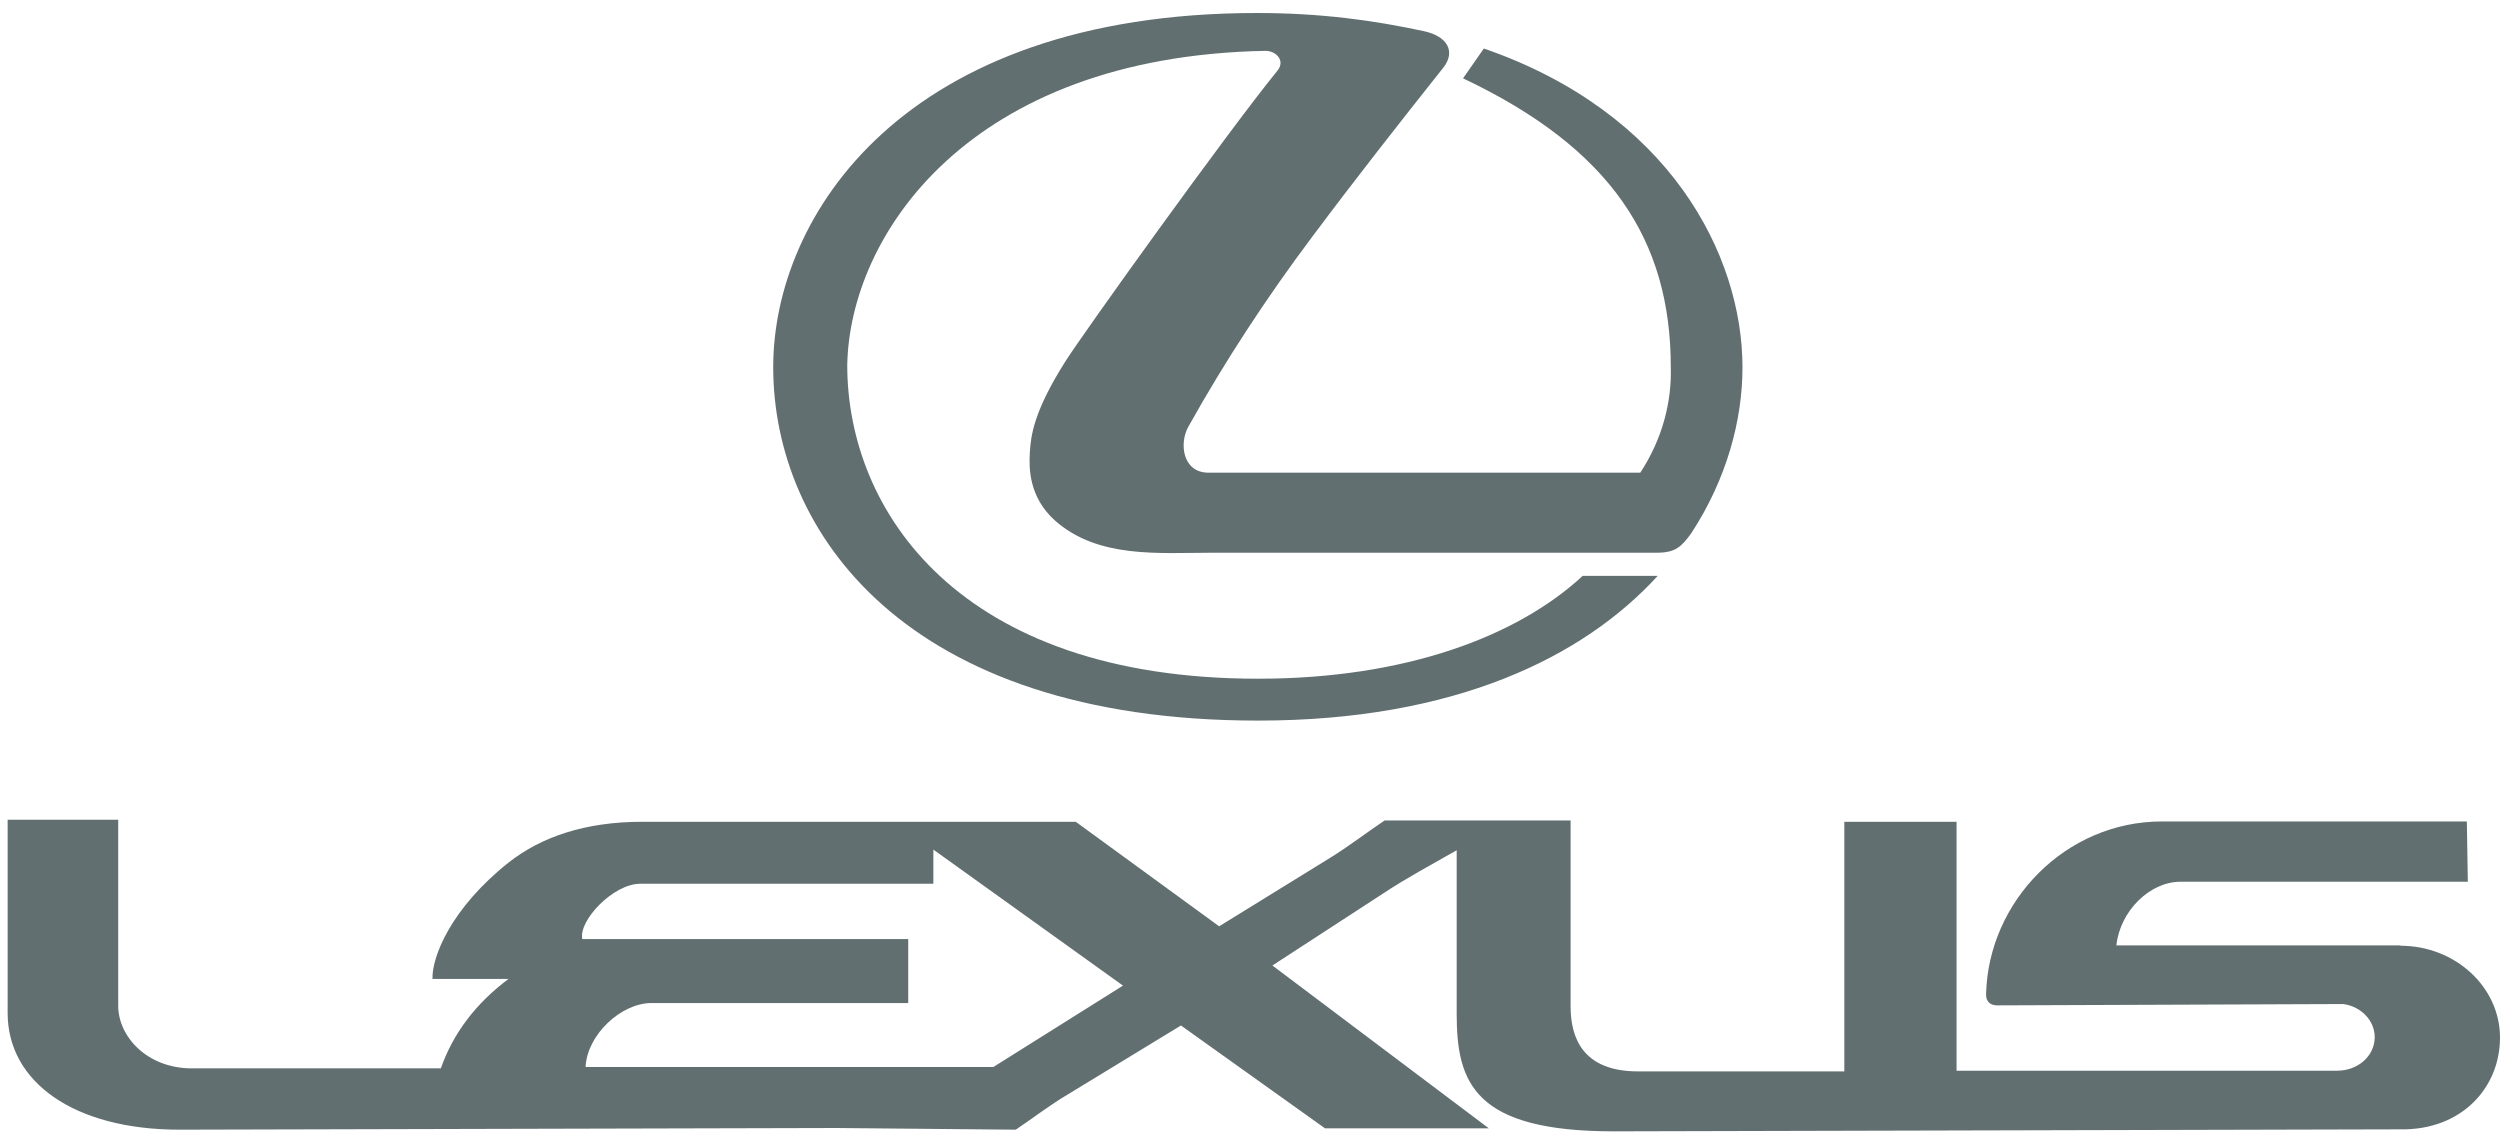 
<svg width="159" height="72" viewBox="0 0 159 72" fill="none" xmlns="http://www.w3.org/2000/svg">
<path d="M63.197 67.863H37.243C37.329 65.839 39.481 63.793 41.441 63.793H57.764V59.723H37.03C36.796 58.53 39.012 56.207 40.717 56.207H59.362V54.034L71.422 62.685L63.176 67.863H63.197ZM152.671 60.128H134.602C134.836 57.933 136.733 56.079 138.672 56.079H156.954L156.891 52.244H137.5C131.363 52.244 126.441 57.337 126.313 63.26C126.313 63.686 126.569 63.942 127.016 63.942L149.028 63.857C150.157 64.006 151.031 64.901 151.031 65.966C151.031 67.16 149.965 68.097 148.644 68.097H124.438V52.265H117.299V68.14H104.173C100.636 68.14 99.89 65.966 99.89 64.006V52.18H88.064C86.892 52.968 85.763 53.842 84.548 54.588L77.538 58.913L68.418 52.265H40.845C37.222 52.265 34.431 53.224 32.364 54.843C28.656 57.784 27.463 60.874 27.506 62.259H32.343C30.233 63.836 28.805 65.753 28.038 67.948H12.206C9.351 67.948 7.518 65.924 7.518 63.963V52.137H0.486V64.432C0.486 68.8 4.684 71.848 11.418 71.848L53.182 71.741L64.603 71.848C65.712 71.102 66.756 70.292 67.906 69.61L75.109 65.221L84.271 71.762H94.691L80.926 61.406L88 56.804C89.513 55.802 91.09 54.971 92.645 54.076V64.496C92.645 68.886 93.775 71.954 102.639 71.954L152.671 71.826C156.528 71.89 159 69.205 159 65.988C159 62.77 156.145 60.149 152.671 60.149" fill="#626F71"/>
<path d="M80.01 45.83C92.518 45.83 100.7 41.803 105.431 36.625H100.658C96.524 40.46 89.407 43.166 80.01 43.166C60.938 43.166 53.885 32.448 53.885 23.222C54.035 14.975 61.578 3.597 80.478 3.234C81.182 3.234 81.757 3.874 81.246 4.492C78.007 8.476 68.801 21.325 67.757 22.987C65.733 26.184 65.562 27.718 65.499 28.762C65.435 29.764 65.435 31.596 67.075 33.088C69.824 35.538 73.681 35.154 77.112 35.154H105.345C106.56 35.154 106.922 34.792 107.562 33.919C109.82 30.467 110.822 26.716 110.822 23.371C110.822 16.19 106.155 7.155 94.372 3.085L93.05 4.982C102.405 9.414 106.262 15.231 106.262 23.35C106.326 25.523 105.75 27.888 104.323 30.062H76.856C75.215 30.062 74.981 28.208 75.578 27.142C77.921 22.945 80.564 18.917 83.44 15.082C86.21 11.374 88.938 7.901 91.814 4.279C92.582 3.277 92.07 2.297 90.536 1.977C87.361 1.295 84.016 0.827 79.946 0.827C57.423 0.827 49.176 13.761 49.176 23.35C49.176 33.748 57.487 45.83 80.01 45.83Z" fill="#626F71"/>
</svg>
